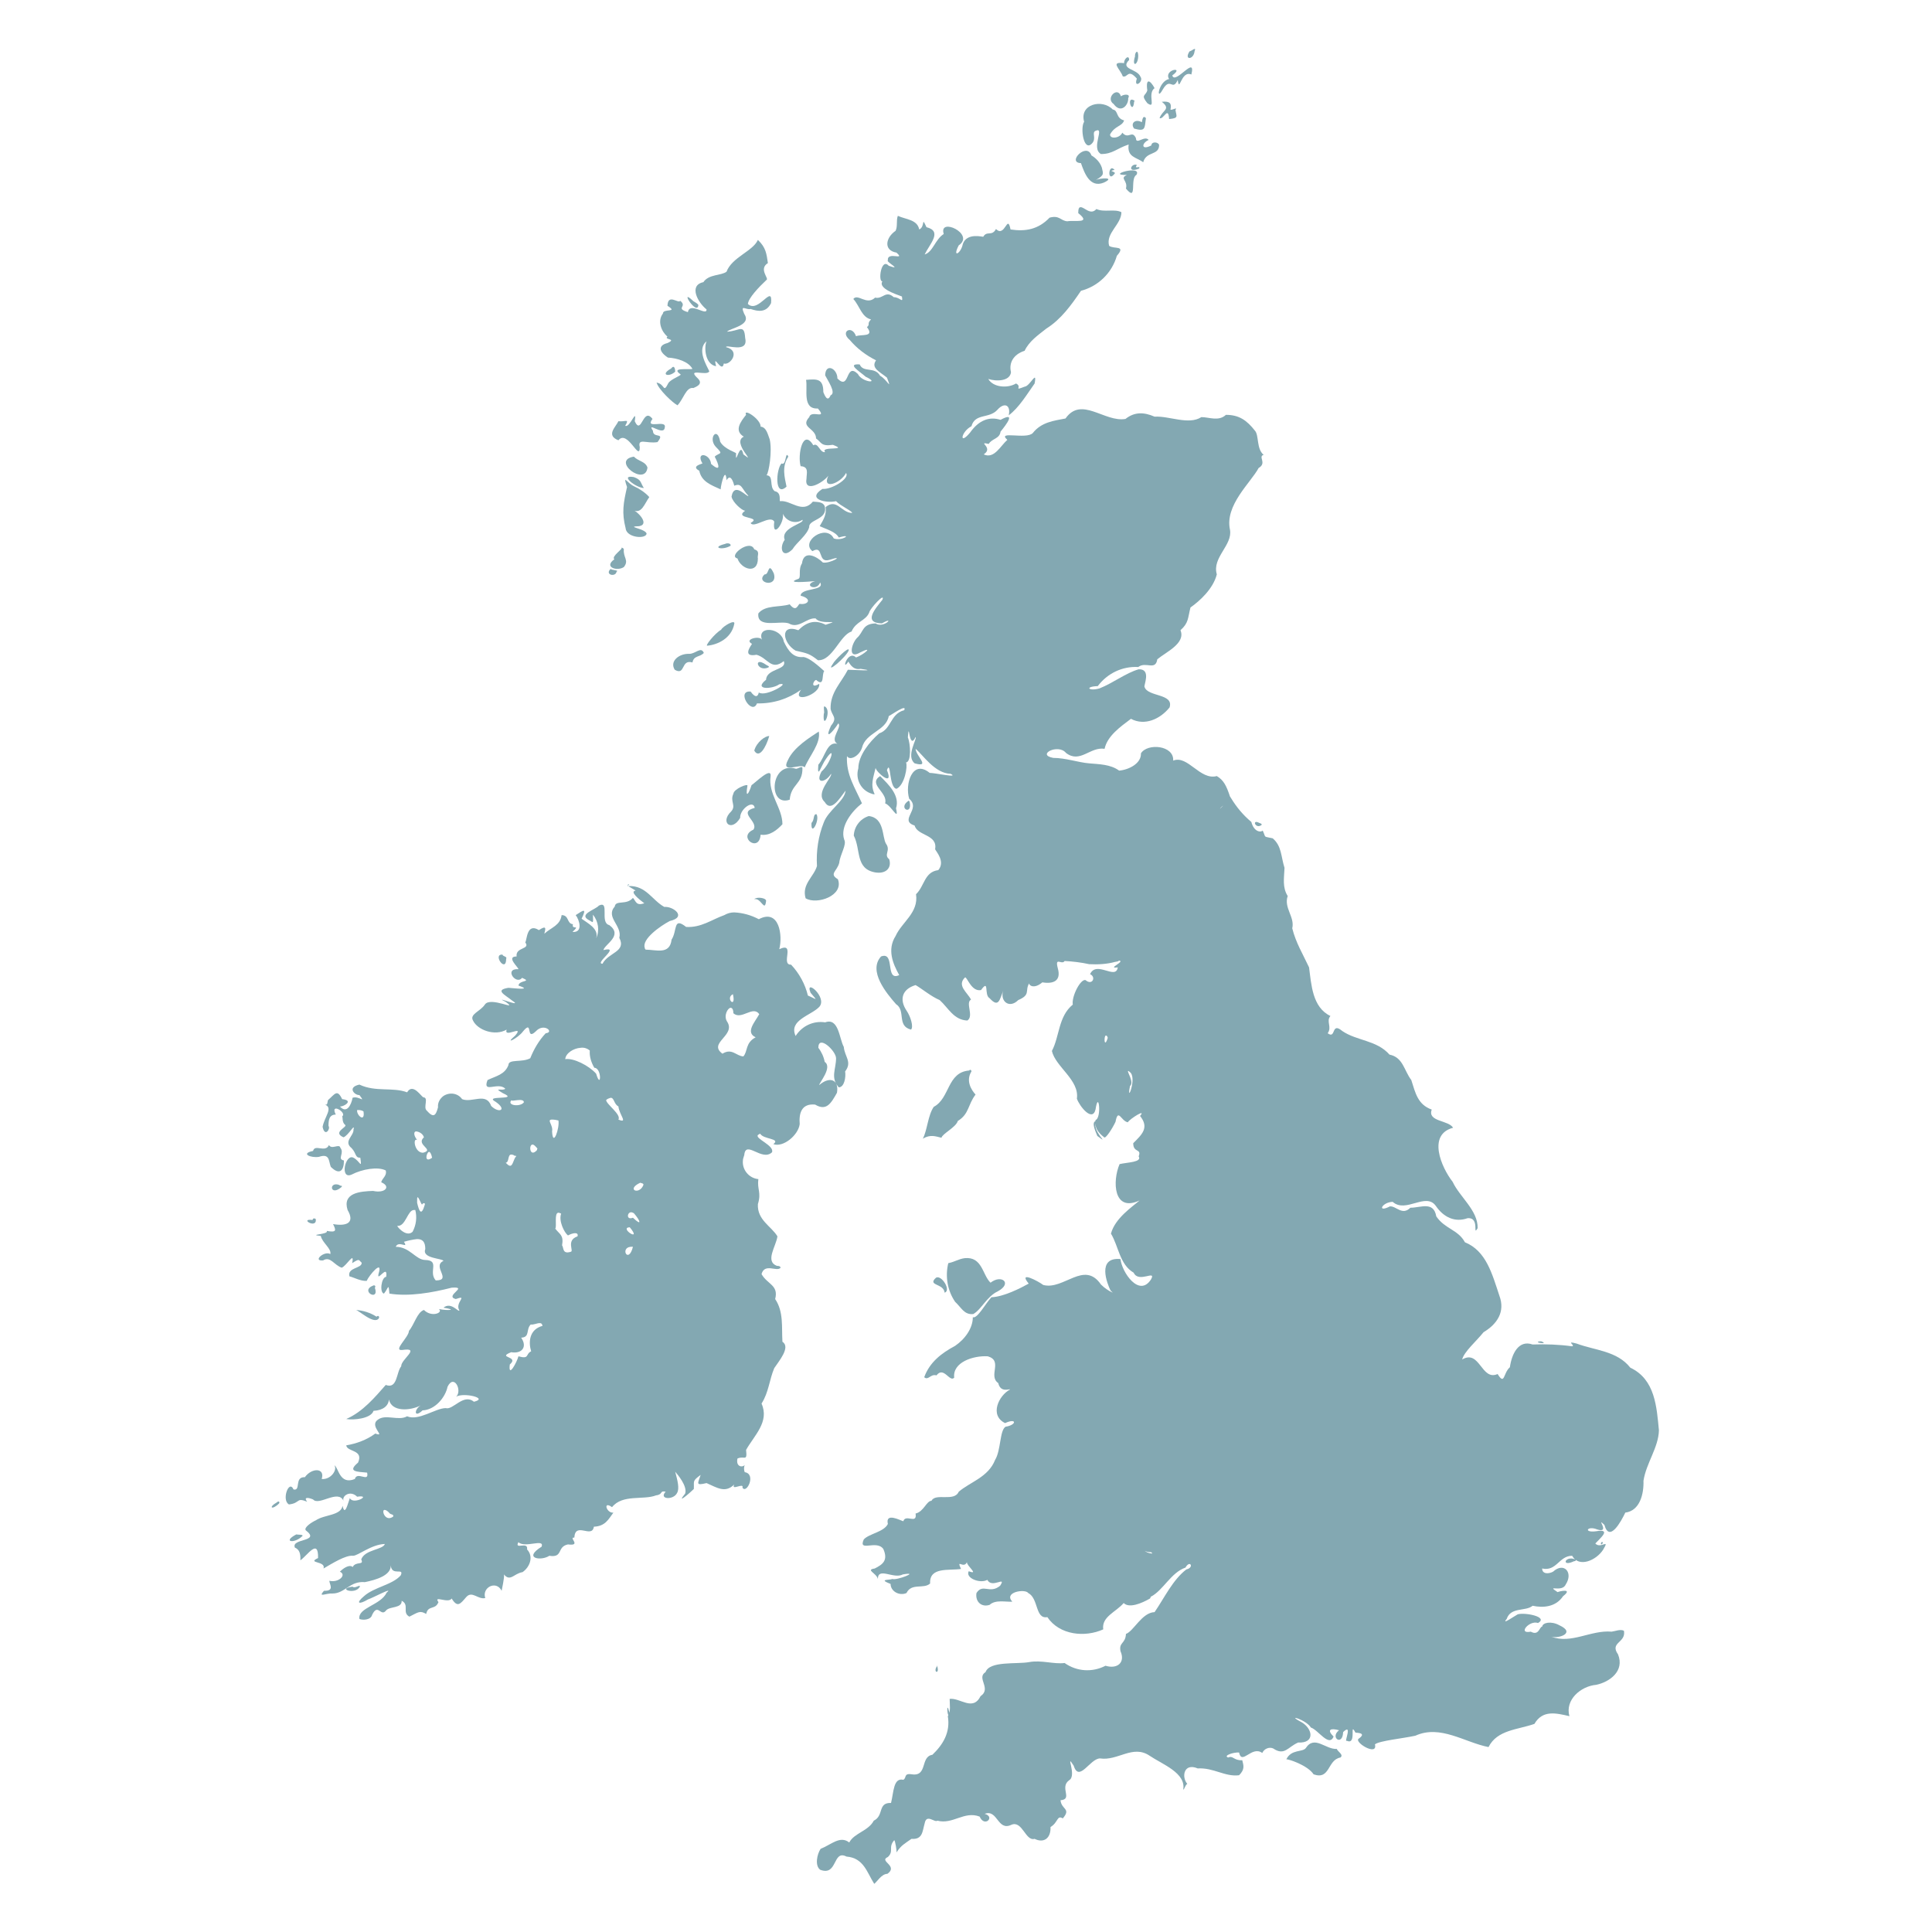 <?xml version="1.0" encoding="utf-8"?>
<svg xmlns="http://www.w3.org/2000/svg" xmlns:xlink="http://www.w3.org/1999/xlink" version="1.1" id="Ebene_1" x="0px" y="0px" viewBox="0 0 425.2 425.2" style="enable-background:new 0 0 425.2 425.2;" xml:space="preserve" width="600" height="600">
<style type="text/css">
	.st0{fill:none;}
	.st1{fill:#83A8B2;}
</style>
<rect y="0" class="st0" width="425.2" height="425.2"/>
<g id="layer11">
	<path id="path2639" class="st1" d="M237.8,45.6c-0.3,0-0.5,0.3-0.5,1.3c3,2.4-0.8,1.5-2.4,1.8c-1.5-0.1-1.7-1.4-3.9-0.8   c-2.5,2.6-5.3,3.1-8.6,2.6c-0.7-3.6-1.2,1.9-3.2-0.1c-0.9,1.7-2,0.3-2.8,1.7c0,0.1-3.6-1-4.5,1.6c-0.4,2.1-2.4,3.2-0.9,0.3   c3.7-2.5-4.5-6.3-3.3-2.5c-1.9,1.2-2.4,4-4.2,4.5c1.1-2.3,4-5.1,0.4-6c-1.2-2.6-0.2-0.1-1.6,0.5c-0.4-2.2-3-2.2-4.7-3   c-0.4,1,0,2.3-0.5,3.3c-2.2,1.5-2.7,4.3,0.2,4.8c2.1,1.9-2.1-0.4-1.9,1.7c-0.5,0.3,3.4,2.3,0.2,1.2c-1.7-1.9-2.4,3.6-1.4,3.4   c-1.2,1.9,4.9,3.4,4.3,3.4c0.3,1.6-0.4,0.1-1.8,0.1c-1.8-1.6-2.4,0.5-4.1,0.1c-1.9,1.8-3.8-1-4.8,0.3c1.4,1.5,1.8,4,3.9,4.5   c-1,1-0.1,1-0.9,1.7c1.8,2.3-1.4,1.5-2.4,2c-0.9-2.6-3.6-1-1.4,0.8c1.6,1.9,3.6,3.4,5.8,4.5c-1.2,1.7,0.8,2.5,2.4,3.8   c1.2,3.1,0,0.4-1.5-0.4c-1.2-2.1-3.7-0.6-4.5-2.5c-3-0.2,0.1,1.6,1.3,2.7c3.4,1.6-0.8,1.3-1.7-0.6c-2.8-2.7-1.7,3.8-4.5,1   c0-2.2-2.6-3.5-2.7-0.7c0.6,1.2,2.5,3.9,1.2,4.4c-0.3,0.7-0.8,1.4-1.6-0.7c0-3-1.4-2.9-3.8-2.7c0.4,2.1-0.9,6.5,2.6,6.3   c2.2,2.6-1.5,0.2-1.9,1.9c-2.1,2.3,1.5,2.4,1.5,4.7c1.2,0.8,1,1.8,3.7,1.4c3.7,1.4-2.9,0.2-1.7,1.6c-1.2,0.2-1.5-2.2-2.6-1.5   c-2.3-3.8-3.5,2-2.8,4.6c1.9,0.1,1.3,1.6,1.3,2.7c-0.6,3.3,3.6,1,4.8-0.6c-1.5,3.2,2.7,1.7,3.9-0.6c0.9,1.2-3.2,3.7-5.2,3.5   c-3.6,2.3,0.9,3.2,3,2.7c0.9,1,3.8,2.3,3.5,2.6c-2.4-0.1-3.3-3.3-5.8-1.3c0.2,1.6-0.3,2.5-1.3,4.2c1.5,0.7,3.5,1.2,4.2,2.5   c3.3-1,0.7,0.9-1.1,0.2c-1.7-3.3-7.4,0.7-4.7,2.8c2.6-1.5,1,2.8,3.8,1.9c3.6-1.2,0.1,0.9-1.5,0.6c-1.3-1.3-4.2-2.9-4.6,0.2   c-0.9,1.4-0.1,3.1-0.8,3.4c-3.2,1.1,2.3,0.6,3.7,0.5c-2.8,0.8,0.3,2.4,1.1,0.3c1.1,1.9-4.2,1.1-4.3,2.9c2.7,0.7,1.6,2.1-0.2,1.8   c-0.4,0.1-0.7,2-2.2,0.1c-2.2,0.7-5.4,0.1-6.9,2l0,0c-0.4,3.4,4.8,1.5,6.7,2.2c2.2,1.3,3.9-1.3,5.9-1.1c1.2,1.6,6.2,0.1,2.2,1.4   c-2.3-1.2-4.2-0.6-6,1.2c-4.2-1.5-3.4,2.9-0.6,4.5c2.7,0.6,3.1,0.7,4.9,2.1c3.2,0.2,4.9-5.6,7.4-6.3c1-2.3,3.1-2.3,3.9-4.2   c0.1-0.8,3.6-4.6,2.9-2.8c-1.5,1.9-4.4,5.1-0.1,5.2c3.1-1.8,0.4,1.2-1.4,0c-3,0.1-2.6,1.9-4.1,3.2c-1.3,1.4-2,4.8,0.7,3.2   c3.2-1.6,0.8,0.5-0.9,1.1c-1.9-1.8-3.3,3.4-1.7,0.9c0.5,0.8,1.2,1.9,2.7,1.6c4.3,0.6-1.8,0.2-2.8,0.2c-1.5,2.9-3.9,5-3.8,8.6   c0.3,1.6,1.6,1.9,0.1,3.7c-1.6,3.5,0.4,1.4,1.6-0.5c0.9,0.8-2,3.5-0.2,4.5c-2.3-0.6-2.7,2.9-4.2,4.6c-0.3,3.5,0.7,0,1.7-1.3   c2.3-3.4,1,1.1-1,2.8c-1.5,2.8,0.9,2.5,2.1,0.5c0.4,0.7-3.6,4.2-1.4,6.2c1.4,2.4,3.3-0.8,4.6-2.5c-0.2,2.3-3.8,4.3-4.8,7   c-1.2,3-1.7,6.3-1.5,9.6c-0.7,2.4-3.4,4-2.5,7.1c2.5,1.5,8.5-0.6,7.1-4.2c-2-1.2-0.2-1.7,0.3-3.6c0.2-1.9,1.7-4,1.1-5.1   c-1-2.9,1.7-6.3,3.9-8c-1.6-3.6-3.5-6.3-3.3-10.4c0.6,1.1,2.7,0,3.3-1.8c0.8-3.4,5.3-3.7,5.9-7c0.5-0.2,4.1-2.8,3.4-1.3   c-3.1,0.8-2.8,4.2-5.5,5.1c-2.1,1.8-4.6,4.9-4.6,7.7c-0.7,2.4,0.6,4.9,3,5.6c0.2,0.1,0.4,0.1,0.6,0.1c-1-2.1-0.3-3.6,0.2-5.8   c0.1,0.9,4.1,4.4,2.5,0.5c0.9-2.5,0.4,3.9,2.1,4.1c1.8-0.8,2.5-5,2.1-5.8c1.2-0.1,1-4.1,0.4-5.5c0.3-4.2,0.2,3.1,1.7-0.1   c0.4,0.4-2.2,4.2-0.2,5.8c3.6,1,0.3-1.6,0.2-3.2c1.6,1.3,4.2,5.4,7.7,5.5c2,1-3.4-0.2-4.6-0.2c-3.8-3.1-5.5,2.5-4.5,5.7   c2.7,2.3-2.4,4.7,1.2,5.9c0.6,2.3,5.1,1.9,4.5,5.2c0.2,0.5,2.3,2.7,0.7,4.6c-3.1,0.4-3,3.5-4.9,5.3c0.6,4.1-3.1,6.1-4.5,9.2   c-1.9,3-0.6,6.1,0.8,8.6c-3.2,1.5-0.8-5.3-4-4.1c-2.9,3.2,1.2,8.1,3.3,10.5c2.2,1.4,0.1,4.8,3.3,5.6c0.6-0.6-0.1-2.9-1-4.2   c-1.6-2.4-1-4.7,2-5.6c1.4,0.8,3.4,2.5,5.3,3.3c1.9,1.7,3.1,4.4,6.1,4.5c1.5-1-0.5-3.9,0.8-4.6c-0.8-1.6-3.2-3.1-1.3-4.9   c0.5,0,1.4,3.2,3.5,2.8c1.9-2.6,0.6,1.1,1.9,1.8c2,2.2,2.2,0.3,3-1.7c-0.8,2.3,1.3,4.1,3.3,2.1c2.8-1.2,1.4-2,2.4-3.7   c-0.1,0.4,1,1.4,2.9-0.2c2.4,0.4,4.2-0.3,3.4-3.1c-0.7-2.7,0.9-0.6,1.5-1.6c1.8,0.1,3.6,0.3,5.4,0.7c1.9,0.1,3.9,0,5.7-0.5   c0.7-0.1,0.9-0.2,0.8-0.3c1.7,0.1-2.8,1.9-0.2,1.5c-0.4,2.9-4.7-1.6-6.1,1.5c1.4,0.6,0.5,2.6-1,1.3c-1.1-0.3-3.1,3.6-2.8,5.4   c-3.2,2.6-2.9,7-4.6,10.2c0.8,3.5,6.1,6.4,5.5,10.5c0.6,1.7,3.4,5.2,4.1,2.4c0.7-4.6,1.4,1.9,0,2.3c-0.2,1.7,0.5,2.7,1.9,3.8   c0.3,0.4,1.8-1.9,2.5-3.4c0.6-3.1,1.2-0.2,2.7,0.1c0.5-0.8,4.2-3.1,2.7-1.4c2.1,2.6,0.4,4.1-1.5,6c0,2.2,1.9,1.1,1.2,2.9   c0.8,1.3-2.5,1.3-4.2,1.7c-1.6,3.7-1.4,10.7,4.4,8c-1.6,1.4-5.4,3.9-6.3,7.3c1.7,2.8,1.9,6.8,5,8.6c1.1,2.4,5.1-0.8,3.8,1.5   c-2.6,4-6.4-1.6-6.7-4.5c-5.3-0.5-2.9,5.5-2.2,6.9l0.5,0.5c-0.9-0.4-1.8-1-2.6-1.8c-3.7-5.4-8.2,1.3-12.7,0.1   c-1.2-0.9-5.6-3.2-3.2-0.3c-1.8,1-5.5,2.9-8.2,3c-1.2,1.2-3.1,4.8-4.1,4.4c0,2.4-1.7,4.8-3.9,6.3c-3,1.6-5.6,3.6-6.8,6.9   c0.9,0.8,1.4-0.8,2.7-0.4c1.6-2.1,2.9,1.6,3.9,0.5c-0.4-3.4,4.2-4.9,7.4-4.7c3.4,1,0,4.3,2.3,5.9c0.5,2.2,2.5,1.2,2.6,1.4   c-2.5,1.3-4.6,5.7-1.1,7.4c2.6-1.2,2.6,0.4,0.1,0.8c-1.3,0.8-1,5.2-2.3,7.3c-1.5,3.8-5.4,4.8-8,7c-1,2.3-5.1,0.2-6,2   c-1.1,0-1.7,2.4-3.5,2.8c0.4,2.5-2.2,0-2.7,1.7c-0.7-0.2-4-2-3.4,0.6c-0.9,1.8-4.1,2.1-5.3,3.4c-1.3,2.9,2.8,0,4.3,2.1   c1.1,2.5-0.1,3.4-1.9,4.3c-2.1,0.3,0.4,1,0.7,2.3c0-2.7,3.5,0.1,5.5-1c4-0.7-1.5,1.4-2.3,1c-0.7,0.3-3.2,0-0.4,1.1   c0,1.6,1.9,2.7,3.5,2c1.1-2.3,3.8-0.8,5.2-2.1c-0.2-3.7,4.1-2.8,6.8-3.2c-1.1-2.4,0.6,0.1,1.3-1.5c-0.1,0.8,2.8,2.9,0.4,2   c-0.8,1.5,2.5,2.8,4.1,1.9c1,2,4.3-1,2.8,1.3c-2.3,1.9-3.8-0.6-5.2,1.6c-0.3,1.9,1.1,3.2,2.9,2.6c1.3-1.2,3.5-0.6,5-0.7   c-2-2.1,2.8-2.9,3.5-1.9c2.3,1.2,1.5,5.8,4.2,5.3c2.7,4,8.3,4.5,12.3,2.7c-0.4-2.8,2.8-3.8,4.5-5.8c1.2,1.2,3.9,0.1,5.8-1   c0.1-0.2,0.2-0.4,0.2-0.5v0.1c2.7-1.4,4.4-5.3,7.6-6.4c1-1.8,2,0,0.2,0.4c-3,2.3-4.8,6.2-7,9.4c-2.8,0.1-4.6,4.2-6.3,4.8   c-0.1,2.2-1.6,1.8-1.2,3.8c1.1,2.5-0.7,4-3.3,3.2c-2.9,1.5-6.3,1.3-9-0.6c-2.4,0.3-5.1-0.7-7.8-0.2c-2.8,0.5-8.7-0.3-9.6,2.2   c-2.1,1.3,1.4,3.6-1.1,5.3c-1.7,3.4-4.5,0.3-6.8,0.6c0,1.3,0.3,2.7-0.4,3.8l0,0c0.6,3.6-1.1,6.3-3.4,8.5c-2.7,0.4-1,4.8-4.5,4.3   c-1.9-0.3-1.1,0.8-1.9,1.2c-2.2-0.5-2.1,2.7-2.7,5.1c-3-0.1-1.5,2.8-3.8,3.9c-1.2,2.3-4.3,2.7-5.4,4.8c-2-1.6-4,0.5-6.3,1.4   c-0.8,1.2-1.3,3.7-0.1,4.6c3.9,1.5,2.7-4.5,5.8-2.9c3.8,0.3,4.5,3.5,6.1,6c0.6-0.4,1.6-2.2,2.9-2.2c2.5-1.8-2-2.8,0.1-3.7   c1.4-1.3,0-2.1,1.4-3.7c0.2,0,0.6,2.4,0.5,2.7c1-1.6,1.9-2,3.3-3c2.5,0.2,2.4-1.7,2.9-3.4c0.4-2.2,2.2-0.1,2.8-0.6   c3.4,0.9,5.9-2.2,9.3-0.9c1.1,2.5,3.5,0,1.1-0.6c2.9-1.1,2.8,3.9,5.9,2.4c2.4-1,3.1,3.7,5.1,3.1c2,1,3.6-0.1,3.5-2.6   c1.7-1,1.4-2.7,2.7-1.9c1.9-2.2-0.3-1.9-0.5-4c2.8-0.2-0.3-2.8,1.9-4.4c1.8-1-1-6.3,1-3.2c1.2,3.8,3.6-1.6,5.8-1.6   c3.9,0.6,7.2-3.1,10.9-0.6c2.8,1.9,8.1,3.8,7.4,7.5c0.4-0.3,0.4-1,0.9-1.3c-1.3-1.5-0.8-4.7,2.3-3.4c3.5-0.2,6,1.9,9.1,1.5   c1.3-1.3,1-2.1,0.7-3.3c-1.9,0.1-2-1.1-3.1-0.6c-1.2-0.4,1.2-1.2,2.4-1.1c0.6,2.9,2.8-1.6,5.1,0.1c0.4-0.9,1.5-1.4,2.4-1   c2.5,1.7,3.2-0.3,5.5-1.3c3.8,0.2,3.2-3.1,0.7-4.5c-3.6-1.9,1.1-0.5,2.1,1.2c1.6,0.5,4,4.4,5,2c-1.6-1.6-0.6-1.9,1.2-1.4   c-2.1,1.6,0.8,3.6,0.9,0.4c2.2-2.1,0.1,2.5,0.8,1.9c2.3,1.1,0.5-4.4,1.9-1.8c-0.2,0.1,2.7-0.1,0.8,1.3c-1.4,0.7,4.2,4.1,3.5,1.3   c1-0.8,6.2-1.3,8.9-1.9c5.5-2.5,10.9,1.5,16.1,2.5c1.9-3.8,6.4-3.8,10.1-5.1c1.8-3.1,4.7-2.4,7.7-1.7c-1-3.6,2.5-6.6,5.9-6.9   c2.9-0.6,6.3-3,4.8-6.7c-1.9-2.7,1.8-2.5,1.3-5.2c-0.8-0.4-1.9,0.1-2.7,0.2c-4.6-0.4-8.9,2.8-13.3,1.1c1.6,0.5,5.5-0.8,1.8-2.5   c-1.8-1-3.7-0.6-3.8,0.3c-0.6,0-0.7,2.1-2.5,1.1c-3,0.6-0.3-2.6,1.6-1.9c2.4-1.4-3.1-2.4-4.5-1.9c-0.6,0.3-3.7,2.5-2.4,1   c0.9-2.7,4.2-1.6,5.7-2.9c2.3,0.5,5.1,0.3,6.7-2.1c2.3-1.8-0.8-1.1-1.2-0.9c-2.7-1.8,1,0.2,1.8-1.7c1.7-2.6-0.4-5-2.8-2.8   c-0.9,0.5-2.4,0.6-2.4-0.7c3.2,0.7,3.7-2.8,6.6-2.8c1.5,2.7,5.3,1,6.8-1.3c1.6-2.7-0.5-0.1-1.7-1.4c1-1.1,3.7-3.3,0.2-2.7   c-2.9,0.4-2-1.3,0.2-0.4c3.1,1-0.5-3,1.6-1c1.1,4,3.7-0.8,4.6-2.7c3.2-0.4,4.1-4.1,4-7c0.6-3.9,3.3-7.3,3.4-11.1   c-0.5-5.1-0.8-11.2-6.3-13.8c-2.9-3.7-7.8-3.8-11.8-5.3c-2.6-0.7-0.2,0.4-1,0.6c-2.9-0.4-5.8-0.5-8.7-0.4c-3.1-1.1-4.6,2.1-5,5   c-1.5,1.3-1.1,4.1-2.7,1.5c-3.6,1.6-3.9-5.5-7.8-3.2c0.4-1.7,3.1-4,4.7-6c3-1.8,4.8-4.5,3.5-8c-1.6-4.8-2.9-9.9-7.6-11.8   c-1.5-2.8-4.4-2.9-6.3-5.7c-0.6-3.4-3.4-1.9-5.7-1.9c-1.8,1.8-3.1-0.4-4.5-0.3c-2.9,1.5-1.8-0.9,0.6-1c2.9,2.6,7.3-2.2,9.5,0.9   c1.7,2.5,4.2,3.7,7,2.7c2.8-0.2,1,4.2,2.2,2.2c0.1-3.9-3.9-6.8-5.5-10.2c-2.5-3.2-5.6-10.4,0.1-11.9c-1-1.7-5.7-1.3-4.7-4   c-3.1-1.1-3.6-3.7-4.5-6.5c-1.6-2.1-1.8-5-4.8-5.6c-2.8-3.2-7.2-3-10.4-5.2c-2.5-2.1-1.3,1.9-3.2,0.5c1-1.4-0.4-2.6,0.6-3.8   c-4-1.9-4.2-7-4.7-10.7c-1.4-3-2.9-5.4-3.7-8.6c0.6-2.5-1.9-4.5-1-7.1c-1.2-1.9-0.8-3.9-0.7-6.2c-0.8-2.5-0.6-4.8-2.6-6.5   c-2.2-0.5-1.4,0-2.2-1.7c-0.6,0.5-2,0.1-2.5-1.9c-1.8-1.5-3.3-3.3-4.5-5.3l-0.2-0.3c-0.8-2.4-1.4-3.6-2.9-4.5   c-3.7,1-6.4-4.7-9.6-3.4c0.2-3.4-5.7-3.9-7.1-1.6c0.1,2.2-2.6,3.6-4.8,3.8c-1.9-1.4-4.4-1.4-6.6-1.6c-2.4-0.2-5.2-1.2-7.9-1.2   c-3.8-0.7,1.1-3.2,2.8-1.1c3.1,2.4,5.3-1.4,8.5-0.9c0.6-2.8,3.4-4.8,5.8-6.6c3,1.6,6.4,0.1,8.5-2.5c1-3.1-4.8-2.3-5.5-4.5   c-0.3-0.2,1.6-4-1.3-3.9c-2.8,0.8-5.6,3-8.6,4.2c-2.4,0.7-3.4-0.4-0.4-0.5c2.1-2.8,5.4-4.4,8.9-4.2c1.7-1.3,3.8,0.9,4.2-1.7   c1.9-1.6,6.3-3.5,5.1-6.4c1.8-1.6,1.6-2.6,2.2-5c2-1.4,5-4.1,5.8-7.3c-1.1-3.7,3.5-6.4,2.9-9.8c-1.2-5.4,4.6-10.4,6.3-13.6   c1.9-1.1-0.2-2.5,1.1-2.9c-1.6-1.3-1-4.3-1.9-5.3c-1.8-2.3-3.5-3.5-6.4-3.5c-1.6,1.5-3.7,0.5-5.4,0.5c-2.8,1.8-7.1-0.3-10.3-0.1   c-2.3-1-4.4-1.1-6.4,0.5c-4.6,0.8-9.7-5.1-13.2-0.1c-2.6,0.5-5.3,0.8-7.2,3.2c-1.4,1.5-8-0.6-5.6,1.5c-1.5,1.3-2.9,4.3-5.2,3.2   c2.3-1.5-1.6-2.9,1.1-2.3c0.7-1.2,2.4-1.1,2.6-2.7c1.3-1.6,3.5-4.5,0-2.6c-2.5-0.8-4.8,0.1-6.7,2.8c-2.5,3-2-0.2,0.3-1.4   c0.8-2.9,3.9-1.6,5.7-3.6c1.6-1.8,3-1,2.5,1.2c2.2-1.6,4-4.6,5.7-7c0.6-3.2-1,0.6-2.2,0.7c-2.6,1-0.4,0-1.9-0.7   c-1.8,1.1-5,0.9-6.1-1c1.8,0.6,4.8,0.5,5-1.5c-0.5-2,0.5-3.9,3-4.7c1-2.1,2.9-3.4,4.8-4.9c3.2-2,5.5-5.2,7.6-8.3   c3.8-1,6.8-3.9,7.9-7.7c2.1-2.4-0.6-1.4-1.7-2.2c-0.8-2.8,2.7-4.7,2.7-7.4c-1.5-0.8-3.8,0.1-5.5-0.7   C240,47.5,238.6,45.5,237.8,45.6L237.8,45.6z M209.1,377.5l-0.1-0.3C208.2,373.5,208.4,378.6,209.1,377.5z M269.2,177.3   c-0.3,0.3-0.5,0.5-0.7,0.7C268.6,177.8,268.9,177.5,269.2,177.3L269.2,177.3z M276.6,180.9c-1-0.1,0,1.6,1.1,0.6l-0.1-0.2   C277.3,181.2,277,181,276.6,180.9L276.6,180.9z M243.4,227.9c0.1,0,0.3,0.1,0.4,0.5C243,231,242.9,227.9,243.4,227.9z M248.3,235.7   c0.1,0,0.2,0.1,0.3,0.2c1.8,1.1-0.8,7.5,0.1,3.1C249.7,238.2,247.9,235.7,248.3,235.7z M241.3,246.7c-1.3,0.1-0.1,2.5,0.2,3.3   C244.7,252.4,240,248.8,241.3,246.7z M339,295.2c-2,0.2,2.2,0.8,0.2,0H339z M352.5,339.4c-0.3,0.1-0.2,1,0.3,0.1   C352.7,339.4,352.6,339.3,352.5,339.4L352.5,339.4z M251.9,341.3c0.4,0.2,0.8,0.3,1.3,0.3c0.2,0,0.3,0.1,0.4,0.3   C252.9,341.9,252.3,341.6,251.9,341.3L251.9,341.3z M345.9,343c-1.7-0.1-2,1.8,0.5,0.6c0.2,0,0.6-0.1,0.3-0.4   c-0.3-0.1-0.6-0.2-0.9-0.2L345.9,343z M206.3,366.6c-1.2,1.5,0.7,2.1-0.1-0.1L206.3,366.6z"/>
	<path id="path2643" class="st1" d="M262.9,11.3c-0.2,1.9-2.4,2-1.1,0C262.2,11.3,263.4,10.1,262.9,11.3z"/>
	<path id="path2645" class="st1" d="M262.2,16.4c-2.3-1-2.6,4.2-3,1.2c-1.2,2.6-1.6-0.8-3.3,2.1c-1.6,2.9-0.9-1.9,1.4-2.3   c-1.3-2.1,3.6-2.9,0.7-0.8C258.6,18.8,263.3,11.9,262.2,16.4z"/>
	<path id="path2648" class="st1" d="M258.7,24.2c0.2,1.4,0.8,1.8-1.4,2c-0.2-3-1.2,0.2-2.1-0.2c0.6-1.8,2.6-1.9,0.5-3.6   c1.8-0.2,2.2,0.4,1.9,1.7C257.8,24.4,259.3,23.4,258.7,24.2z"/>
	<path id="path2650" class="st1" d="M252.2,26c-0.3,2.3-0.1,3-2.6,2.3c-0.9-1.2,0.3-2.2,1.7-1.4C251.4,26.5,251.5,25.2,252.2,26   L252.2,26z"/>
	<path id="path2652" class="st1" d="M255.1,31.9c0,2.4-2.8,1.3-3.5,3.8c-1.5-1.1-3.6-1.1-3.2-3.9c-2.7,0.9-3.5,2.1-6.1,2.1   c-2.3-1.3,1-6.1-1.2-5.1c-0.9,0.4,0.3,1.7-0.8,2.8c-1.8,1.9-2.6-3.5-1.7-4.8c-1.1-3.9,4-5.1,6.3-2.7c1.3,0.2,0.6,1.9,2.5,2.4   c-0.5,1.4-2,1.1-3.1,3.1c0,1.1,2.2,0.8,2.7-0.4c1.4,1.6,2.1-0.7,3,1.2c0,1.6,1.9-0.7,2.8,0.4c-1.6,0.7-1.7,2.4,0.6,1.2   C253.4,31.1,254.9,31.2,255.1,31.9z"/>
	<path id="path2654" class="st1" d="M250.7,37.1c-2.8,1.1-1.7-1.3-0.5-0.8C249.5,37.4,251.1,36.3,250.7,37.1z"/>
	<path id="path2656" class="st1" d="M250.1,38.5c-1.5,0.8,0.3,6.1-2.3,3c0.5-1.8-1.5-2.2,0.2-3C243.2,38.6,251.5,36.2,250.1,38.5z"/>
	<path id="path2668" class="st1" d="M245.4,38.1c-1.8,2.5-1.5-2.4-0.1-0.7C243.9,37.7,245.1,37.6,245.4,38.1z"/>
	<path id="path2670" class="st1" d="M242.5,36.9c0.3,1.4,0.6,1.6-1.3,2.7c0.8-0.4,4.5-0.7,1.7,0.6c-3,1.2-4.2-2-5-4.3   c-3.2-0.1,1.3-4.7,2.3-1.7C241.2,34.8,242.1,35.7,242.5,36.9L242.5,36.9z"/>
	<path id="path2677" class="st1" d="M248.3,21.6c0.1,1.5-1.6,3.5-3.2,1.3c-1.9-1.3,0.9-4,1.6-1.7C247.3,20.7,248.9,20.6,248.3,21.6z   "/>
	<path id="path2679" class="st1" d="M249.6,22.4c-0.3,3.2-1.9-1.4,0-0.3l0.1,0.1L249.6,22.4z"/>
	<path id="path2683" class="st1" d="M248.5,13.2c-2.1,2.1,1.8,1.9,2.5,3.7c0.8,1.1-1.6,2.7-0.8,0.4c-2-2.3-2-0.1-3.1-0.5   c-0.6-1.7-2.9-3.3,0.3-2.9C247.3,13,248.5,11.9,248.5,13.2z"/>
	<path id="path2685" class="st1" d="M250.5,12.1c0.1,2.2-1.5,2.9-0.7,0.3C249.7,11.7,250.4,10.7,250.5,12.1z"/>
	<path id="path2689" class="st1" d="M254.1,19.4c-1.7,1.2,0.5,4.8-1.6,3.3c-1.5-1.9-0.4-1.5,0-2.8C252.1,17,253.2,17.7,254.1,19.4z"/>
	<path id="path2693" class="st1" d="M180.2,161c0.5,2.6-2.1,5.4-3.1,7.9c-0.7-1.1-5.4,1.6-3.7-1.6   C174.7,164.4,178.4,162.2,180.2,161z"/>
	<path id="path2697" class="st1" d="M181.8,155.7c1.1,1.2-0.8,5.1-0.5,1.4C181.6,156.8,180.9,154.8,181.8,155.7z"/>
	<path id="path2709" class="st1" d="M169.3,162c-0.7,2.4-2.2,5.1-3.3,3.2C166.5,163.3,168.5,161.9,169.3,162z"/>
	<path id="path2713" class="st1" d="M181.4,147.7c-0.6,0.7,0.1,3.4-1.6,2.1c-0.4-0.8-1.9,2.1,0.5,0.7c0.3,2.4-6.3,4.5-4,1.3   c-2.8,2-6.2,3.1-9.7,3c-1.1,2.8-4.7-2.9-1.4-2.6c1,1.4,1.6,1.2,1.8,0.2c1.5,1.1,7.3-2.4,4.5-1.8c-1.5,1.1-5.8,1.3-2.9-1   c0.1-2.5,4.7-2.1,3.9-4.1c-2.8,2.2-3.5-0.7-6-1.4c-3.2,0.6-1.3-1.9-1-2.4c-1.9-1,1.7-1.9,2.2-0.9c-1.2-3.2,4.3-2.7,4.8,0.4   c1,2.1,2.1,3.6,4.3,3.4C178.1,144.7,180.3,146.7,181.4,147.7L181.4,147.7z"/>
	<path id="path2715" class="st1" d="M186.8,143.1c-0.5,1.5-5.3,5.5-3.5,3C183.6,145.4,186.9,142.1,186.8,143.1z"/>
	<path id="path2721" class="st1" d="M169.1,146.9c-2.5,1.1-3.4-2.6-0.5-0.6C168.8,146.5,169.5,146.6,169.1,146.9z"/>
	<path id="path2729" class="st1" d="M154.9,143.7c-0.9,1-2.2,0.5-2.5,2.1c-2.6-0.8-1.5,3-3.9,1.6c-1.2-1.9,1-3.6,3.2-3.5   C153.1,143.9,154.3,142.2,154.9,143.7L154.9,143.7z"/>
	<path id="path2731" class="st1" d="M161.6,137.3c-0.6,3.2-3.7,4.6-5.9,4.8c-0.7,0.2,1.6-2.7,3-3.5   C159.1,137.8,161.9,136.2,161.6,137.3z"/>
	<path id="path2737" class="st1" d="M170.3,126.2c1,3.3-4.2,2.1-2,0.2C169.3,126.6,169,123.4,170.3,126.2z"/>
	<path id="path2739" class="st1" d="M166.8,122.9c0,3.6-3.7,2.4-4.5,0c-2.2-0.5,2.8-4.4,3.7-2C167.4,121.3,166.6,122.3,166.8,122.9z   "/>
	<path id="path2741" class="st1" d="M160.8,120.1c-1.8,1.1-4.4,0.4-1.2-0.4C159.9,119.5,160.9,119.5,160.8,120.1z"/>
	<path id="path2745" class="st1" d="M169.4,96.7c0.6,2.6-0.2,7.4-0.7,7.9c1.7,0.1,0.5,2.5,1.8,3.5c1.6,0.3,0.9,2.2,1.2,2.2   c2.3-0.3,4.9,2.9,7.2,0.1c1,0.1,2.2,0,2.6,1c0.8,3-3.6,2.9-3.4,4.6c-0.5,1.8-2.7,3.3-3.7,4.9c-2.2,2.2-3-0.3-1.7-2.1   c-1-2.7,4.5-3.6,3.9-4.4c-1.3,0.9-3.1,0.5-4-0.8c-0.1-0.2-0.2-0.3-0.3-0.5c0.4,1.9-2.4,5.7-1.9,1.7c-0.9-1.6-4.5,1.6-5.2,0.3   c2.7-1.5-3.9-0.8-1.2-2.7c-0.7,0-2.8-1.9-3-3.1c0.6-3.5,3.6,0.4,3.7-0.2c-1.5-1.5-1.4-2.9-3.1-2.2c-0.3-1.2-0.9-2.6-1.7-1.2   c-0.2-3.1-1.2,0.7-1.3,2c-2.2-1-4.2-1.7-4.7-4.1c-1.9-1,0.6-1.5,0.7-1.6c-1.6-2.7,1.7-2.2,1.9,0.1c2.2,1.9,1.8,0.3,0.8-1.6   c1-1,2.1-0.3,0.2-2.2c-1.7-1.9,0.4-4.6,1-1.1c0.9,1.7,3.7,2.4,3.5,2.6c-0.2,3.2,0.9-3.1,1.6,0.2c3.3,2.5-2.7-2.6,0.1-3.9   c-2.2-1.3-0.7-3.3,0.5-4.8c-0.7-1.6,3.3,1,3.2,2.6C168.7,94,169,95.7,169.4,96.7L169.4,96.7z"/>
	<path id="path2756" class="st1" d="M173.5,100.5c-1.5,2.2-0.8,4.6-0.4,6.6c-2.7,2.5-2.3-3.9-1.1-5.1   C173.1,102.6,172.8,99,173.5,100.5z"/>
	<path id="path2776" class="st1" d="M169,57.9c-2.1,1.3,0.3,3.4-0.3,3.7c-1.7,1.6-4,4-4.1,5.3c2.3,2.2,5.5-4.6,5.1-0.2   c-1,2.1-2.8,1.9-4.5,1.3c-1,0.3-2.4-1.2-1.4,1.1c1.7,2.5-3.1,3.1-3.8,3.9c2.7-0.1,3.8-1.9,4,1.4c0.8,3.5-4.3,1.3-4.2,2   c3.3,0.8,0.9,4.1-0.5,3.6c-0.4,2.4-2.5-2.6-1.7,0.6c-2.4-0.4-2.7-4.1-2.1-5.5c-2.2,1.8,0,5.3,0.6,6.6c-0.4,1.2-5.2-0.9-2.5,1.6   c1.3,1.3-0.6,1.9-1,2.1c-1.6-0.3-2.2,2.5-3.5,3.8c-1.1-0.6-4.1-3.4-4.6-5c1.9,0.3,1.4,2.5,2.6,0.1c0.6-0.9,2.8-1.6,2.7-1.9   c-2.3-1.6,1.6-1,2.6-1.2c-0.8-1.6-3.4-2.4-5.4-2.5c-2-1.3-2.2-2.7-0.1-3.2c2.2-1-0.9-0.7,0-1.4c-1.3-1.1-2.3-3.4-1-5.1   c0-1.2,3.5-0.1,1-1.7c0.1-2.8,2.4-0.4,2.8-1.1c1.7,1.3-1.2,1.6,1.7,2.5c0.4-2.4,4.2,1,4.1-0.6c-1.9-1.5-4-5.3-0.7-6   c1.2-1.8,3.9-1.4,5.1-2.3c1.2-3.2,5.8-4.5,6.9-7C168.6,54.5,168.7,55.9,169,57.9L169,57.9z"/>
	<path id="path2778" class="st1" d="M153.7,67.1c-0.2,2.6-4.3-3.8-1.3-1C152.6,66.4,153.2,66.5,153.7,67.1z"/>
	<path id="path2784" class="st1" d="M148.6,81.8c-1.4,1.3-3.4,0.7-0.9-0.7C148.4,80.2,148.6,81.2,148.6,81.8z"/>
	<path id="path2796" class="st1" d="M146.3,94.1c-0.2,2-4.1-1.5-2.6,0.7c0,1.8,2.8,0.2,1,2.5c-2.4,0.4-4.4-1-3.9,1.1   c0,3.4-2.7-4-4.7-1.5c-2.8-1.1-0.6-2.9,0-4.2c1.5,0.2,2.5-0.7,1.5,1c1,0.6,2.6-4.2,2.1-1c1.5,3.3,1.8-3.3,3.9-0.5   C141.8,94.6,146.8,92.2,146.3,94.1L146.3,94.1z"/>
	<path id="path2806" class="st1" d="M142.5,102.9c-0.5,4.3-8.1-1.6-3-2.4C140.6,101.6,142,101.5,142.5,102.9z"/>
	<path id="path2808" class="st1" d="M141.7,107.4c-1.7,0-5.5-3-2.2-2.4C141.2,105.6,140.9,106.2,141.7,107.4z"/>
	<path id="path2810" class="st1" d="M142.9,109.4c-1.1,1.5-1.7,3.9-3.7,2.8c0.7,0,4,3.1,1.5,3.6c-3.2,0.1,1.2,0.5,1.6,1.6   c0,1.3-4.4,1-4.6-1.1c-0.9-3.5-0.5-5.6,0.3-9.1c-1-3,0-0.9,1.5-0.2C140.8,107.6,142,108.4,142.9,109.4L142.9,109.4z"/>
	<path id="path2816" class="st1" d="M137.3,120.9c-0.2,1.8,1.2,2.4,0,3.9c-1.5,1-4.5,0-2.1-1.7c-0.7-0.7,1.9-2.2,1.6-2.6   C137,120.6,137.2,120.6,137.3,120.9L137.3,120.9z"/>
	<path id="path2818" class="st1" d="M135.7,125.8c-0.2,1.3-2.7,0.7-1.3-0.6C134.5,125.5,136.4,125.5,135.7,125.8z"/>
	<path id="path2866" class="st1" d="M142.1,95.8c-1.9,1.5-0.8-0.2-1-0.9C141.2,95.5,142.3,95.1,142.1,95.8z"/>
	<path id="path2868" class="st1" d="M219,63.1c0.4,0,1,0.3,1.6,1.2h-0.3C218.5,64,218.5,63.1,219,63.1L219,63.1z"/>
	<path id="path2872" class="st1" d="M205.1,69.2c2.9,1.6,5.9,3.7,7.7,6.6c-0.3,0.2-0.6-0.3-0.7-0.5C210.3,73.2,205,69.3,205.1,69.2z   "/>
	<path id="path2874" class="st1" d="M219.8,79.2c0.4-0.1,4.2,1.6,1.6,1.1C219.9,79.5,219.6,79.2,219.8,79.2z"/>
	<path id="path2876" class="st1" d="M213,81.2c0.1,0,0.4,0.3,1,1.1c0.2,1.8,5,0.3,2.6,1.3C214.7,85.1,212.6,81.2,213,81.2z"/>
	<path id="path2878" class="st1" d="M186.1,87c0.2,0,0.5,0.3,0.8,1.4c0.2,0.3,1.6,1.4,0.5,1.3C186,88.7,185.8,87.1,186.1,87z"/>
	<path id="path2880" class="st1" d="M182.8,88.2c0.7,0.7,1.4,1.3,2.2,1.9c0.7,0.6,6.1,3.9,3.8,3.2c-1.7-1.9-4.9-0.8-5-3.9   C183,88.5,182.7,88.2,182.8,88.2z"/>
	<path id="path2882" class="st1" d="M196.8,93c0.4,0,0.9,0.1,1.3,0.1c0.5,0.4,2.8-0.6,2.1,0.3c-1.6,0.7-4.8-0.3-3.7-0.4L196.8,93z"/>
	<path id="path2884" class="st1" d="M232.5,93c0.3,0,0.6,0.3,0.3,1.1C230.4,94.4,231.7,93.1,232.5,93z"/>
	<path id="path2886" class="st1" d="M213.4,99.7c0.5,0.5,3.6-0.1,2.6,0.7C214.2,101.6,209.1,100.1,213.4,99.7z"/>
	<path id="path2888" class="st1" d="M196.2,102.9c0.8-0.1,2.4,1.3,1.5,1.2c-1.3-1-5.4-0.1-1.8-1C196,103,196.1,102.9,196.2,102.9z"/>
	<path id="path2890" class="st1" d="M214.1,105c0.4,0,0.2,0.5,0.2,0.7c-3,3.2-5.2,8.4-8.6,10.4C208.7,112.5,211.2,108.6,214.1,105z"/>
	<path id="path2892" class="st1" d="M200.5,118.9c0.3,0,0.6,0,1,0.1c0.1,0.3-0.3,0.3-0.4,0.4C197.9,120,198.5,118.8,200.5,118.9z"/>
	<path id="path2894" class="st1" d="M191,119c0.8,0,1.5,0.3,2,0.9c-1.2-0.4-4.7,1.1-4.4,0.4C189.2,119.5,190.1,119.1,191,119z"/>
	<path id="path2896" class="st1" d="M201.6,122.1c0.1,0,0.1,0.1,0,0.5c-0.7,1.8-4.8,4.9-2.1,1.7C199.7,123.9,201.3,122,201.6,122.1   L201.6,122.1z"/>
	<path id="path2898" class="st1" d="M178.4,124.3c1.6,0.8,5.7,0,6,0.6l-0.1,0.1h-0.2C182.4,125.3,176.6,125.6,178.4,124.3   L178.4,124.3z"/>
	<path id="path2900" class="st1" d="M215.9,126.2c0.2,0,0,0.4-0.2,0.4c-1.9,2.2-3.5,6.2-4.4,7.8c0.2-2.8,2.7-5.8,4.5-8.1   C215.7,126.3,215.8,126.2,215.9,126.2z"/>
	<path id="path2902" class="st1" d="M259.6,135.5c0.7,0,2.1,0.7,0.5,1C259.1,135.8,259.2,135.5,259.6,135.5z"/>
	<path id="path2904" class="st1" d="M205.6,135.6c0.4,0,0.6,0.1,0.3,0.4c-2.1,1-7.4,0-2.4,0.1C204.2,135.8,204.9,135.7,205.6,135.6   L205.6,135.6z"/>
	<path id="path2906" class="st1" d="M217.1,136.2c0.4,0,0.7,0.1,0.5,0.5c-2.2,0.4-7.9,0.5-2.8-0.1   C215.6,136.5,216.4,136.3,217.1,136.2z"/>
	<path id="path2908" class="st1" d="M222.5,141.7c-0.1,0.2-0.3,0.2-0.4,0.4c-2.5,1.2-3.7,4.6-6.6,4.5   C218.4,145.9,219.9,141.8,222.5,141.7z"/>
	<path id="path2910" class="st1" d="M202.2,142.3c0.4,0,0.7,0.1,1,0.3C201.6,144.9,200.8,142.3,202.2,142.3z"/>
	<path id="path2912" class="st1" d="M196,142.8c0,0,0.1,0.1,0.1,0.2c-0.7,1.7-3.2,5.4-4.3,4.5C193.4,147.1,195.5,142.8,196,142.8z"/>
	<path id="path2914" class="st1" d="M219.9,149.9c0.6,0,0.9,0.1-0.3,0.3c-2,0.8-5.5,0-1.5-0.1C218.7,150,219.3,149.9,219.9,149.9z"/>
	<path id="path2916" class="st1" d="M196.3,150.1c0.2,0,0.3,0.1,0.3,0.4c-1.3,2.1-4.5,2.6-5.1,5.1c-0.3,1.4-3.4,4.4-3.7,3.5   c3.6-1.9,3.3-6.8,7.6-7.9C195.3,150.7,195.9,150.2,196.3,150.1z"/>
	<path id="path2919" class="st1" d="M207.4,154.5c1.1,1.6,3.9,1.1,4.3,2.4c-0.1,0-0.2-0.2-0.4-0.1   C209.9,157,206.8,155.2,207.4,154.5z"/>
	<path id="path2921" class="st1" d="M205.4,155.5c0,0,0.1,0.1,0.3,0.3c-0.5,3.7,2.4,6.6,4,8.7c-1.3,0.2-1.7,2.3-1.9,2.2   c-1.4-2.1-0.8-5.8-2.3-8.3C205.7,158,205.2,155.6,205.4,155.5L205.4,155.5z"/>
	<path id="path2925" class="st1" d="M193.7,170.8c1.9,1.9,4.4,4.3,3.5,7.1c0.7,3.1-1-0.6-2.4-1.1   C195.5,174.4,190.9,172.6,193.7,170.8z"/>
	<path id="path2931" class="st1" d="M191.2,179.6c3.5,0.4,2.9,4.6,3.8,6.1c1.1,1.5-0.6,2.4,0.7,3.4c0.6,1.9-0.7,3.3-3.1,2.9   c-4.4-0.8-3.1-5-4.7-8.1C188,181.9,189.3,180.2,191.2,179.6z"/>
	<path id="path2935" class="st1" d="M179.7,179.2c0.8,1.3-1.3,5.1-1.1,1.9C179.3,180.5,178.9,179.1,179.7,179.2z"/>
	<path id="path2937" class="st1" d="M169.6,170.8c-0.6,3.9,2.6,7,2.6,10.6c-1.2,1.3-2.8,2.6-4.8,2.3c-0.3,4.1-5.2,0.5-1.6-1.1   c1.3-1.8-3.6-3.8,0.3-4.8c-0.3-1.9-3.3,0.3-3.2,2.2c-1.9,3.2-4.5,1-2-1.4c1.2-1.3-0.3-2.2,0.5-3.9c0.1-1.1,3.2-2.3,3.1-1.8   c-0.5,3,0.3,1.8,0.9-0.1C166.3,172.2,169.8,168.7,169.6,170.8L169.6,170.8z"/>
	<path id="path2939" class="st1" d="M176.6,169c0.1,3.6-2.5,3.5-2.8,7c-4.9,1.7-4.3-8.6,1.4-6.8C175.6,169.2,176.5,168.5,176.6,169z   "/>
	<path id="path2941" class="st1" d="M200.2,176.5c0.7,3.1-2.8,1.4-0.2-0.3l0.1,0.1L200.2,176.5z"/>
	<path id="path2943" class="st1" d="M213.2,198.4c0.2,0,0.7,0.3,0.6,0.6c-0.6,2.8-1,2.2-0.6-0.1C213,198.5,213,198.4,213.2,198.4z"/>
	<path id="path2945" class="st1" d="M168.6,198.3c-0.3,2.6-1.1-0.8-2.6-0.4C166.5,197.3,168.7,197.6,168.6,198.3z"/>
	<path id="path2955" class="st1" d="M111.4,211c0,3.3-3.1-1.1-0.8-0.9C110.6,210.5,111.7,210.5,111.4,211z"/>
	<path id="path2973" class="st1" d="M74.9,252.6c1,1.2-0.8,2.5,0.8,2.8c0,2.3-1,3.3-2.9,1.4c-0.5-1.3-0.2-3-2.6-2.2   c-1.7,0.3-4.2-0.7-1.3-1.3c0.4-1.6,2.7,0.5,3.5-1.3C73,253.1,74.7,251.6,74.9,252.6z"/>
	<path id="path2983" class="st1" d="M75.1,261.3c-2.5,2.1-2.8-1.4-0.4-0.5C74.8,261.1,75.6,260.8,75.1,261.3z"/>
	<path id="path2993" class="st1" d="M69.5,268.3c0.3,2.3-3.8-0.2-0.7,0.2C68.8,268.2,69.1,268,69.5,268.3z"/>
	<path id="path3005" class="st1" d="M82.5,283.4c1.1,3.2-3.5,0.7-0.3-0.5C82.6,282.8,82.7,283.2,82.5,283.4z"/>
	<path id="path3007" class="st1" d="M83.4,290.1c-1,1.6-4.5-1.8-5.1-1.8c1.6,0.1,3.2,0.6,4.6,1.5c0-0.1,0.2-0.2,0.3-0.2   C83.4,289.7,83.5,289.8,83.4,290.1C83.4,290,83.4,290,83.4,290.1z"/>
	<path id="path3013" class="st1" d="M61.4,330.9c-1.5,1.5-2.5,0.9-0.4-0.3C61.2,330.3,61.7,330.5,61.4,330.9z"/>
	<path id="path3017" class="st1" d="M66.6,338c-1.7,1.8-4.6,1.4-1.4-0.3C65.8,337.8,66.6,337.7,66.6,338z"/>
	<path id="path3023" class="st1" d="M79.2,349.2c-1,1.9-5.2,0.4-1.6,0C78.1,349.7,79.3,348.6,79.2,349.2z"/>
	<path id="path3045" class="st1" d="M138.5,194.6c-1.2,0.1,1,1.1,1.4,1.4c-1.4,0.2,0.7,1.9,1.9,2.8c-1.8,0.6-1.8-0.4-2.5-1.2   c-1.4,1.7-3.8,0.4-4,1.9c-2.1,2.4,1.7,4.2,1,6.9c1.6,3.1-2.4,3.2-3.7,5.7c-1.9,0,4.2-4,0.2-3c0.3-1.3,4.4-3.2,1.3-5.5   c-2.2-0.5,0.2-5.5-2.3-4.3c-0.7,0.9-4.6,1.9-2.2,3.2c0.9,0.4,1,1.1,0.9-1.2c1.2,1.5,1.5,3.5,0.7,5.2c0.7-2.1-2-3.4-3.2-4.3   c1.2-2.5,0.4-1.9-1.3-0.8c0.8,1,1.7,3.9-0.7,3.7c1.9-1.8-0.3-0.3,0.1-1.7c-1.4-0.1-0.8-2-2.5-2c-0.3,2.3-2.3,2.7-3.8,4.1   c0.3-1.2,0.5-1.9-1.2-0.8c-2.7-1.7-2.6,2.2-3,2.7c1.2,1.6-2.2,1-1.9,3.1c-2.4,0,0.4,2.4,0.4,2.8c-3.3-0.2-0.5,3.6,0.8,1.9   c2.3,1-0.6,0.4-0.8,1.7c3.2,1.1-0.8,0.6-2.2,0.5c-3.1,0.5-0.8,1.5,0.8,2.8c2.8,1.8-4.6-1.3-1.4,0.3c3,2.2-3.4-1.3-4.6,0.6   c-1,1.5-3.4,2.1-2.6,3.5c1,2.1,4.8,3.5,7.4,2c-0.7,2,4-1.2,1.9,1.3c-2.7,2.3,0.7,0.5,1.7-0.9c2.3-2.8,0.5,2.2,2.8,0   c1.8-2,4.2,0.2,2.2,0.4c-1.5,1.6-2.6,3.5-3.4,5.5c-1.8,1-4.8,0.1-4.8,1.5c-0.8,2.1-2.7,2.4-4.6,3.3c-1.2,3.1,2.3,0.3,3.9,1.9   c-0.5,0.6-2.9-0.4-0.5,1c3.8,1.7-4.5,0.3-1.6,1.9c2.6,1.8,0.7,2.6-1,0.9c-1.1-3.1-4.2-0.6-6.4-1.5c-0.9-1.3-2.7-1.6-4.1-0.7   c-0.8,0.6-1.3,1.5-1.2,2.5c-0.5,1.9-1,2.4-2.5,0.7c-0.8-0.7,0.5-2.8-0.7-2.9c-0.4,0-2.3-3.3-3.6-1.1c-3.2-1.2-6.9,0-10.5-1.7   c-2.8,0.6-1,2.4,0,2.3c1.5,2-0.1,0.1-1.5,0.6c-0.3,1.6-1.3,3.6-2.8,1.9c0.6,0.2,3.3-1.3,0.5-1.6c-1.1-2.3-1.6-1.1-3.1,0.2   c-0.2,0.4,0,1.2-0.7,1c1.9,0.7-0.1,2.7-0.5,4.9c0.5,2.4,1.8,0.4,1.3-0.2c0-1.2,0.1-2.5,1.6-2.5c-1.4-2.8,2.6-0.4,1.4,0.4   c0.2,0.2-0.1,1.3,0.7,1.9c0.4,0.5-2.9,1.6-0.4,2.7c1.1-0.4,2.6-3.3,2.2-1.7c0.1,1.4-2.3,2.6-0.4,4.1c1.1,1.2,0.7,2.1,1.9,2.1   c0.4,2.7-0.1,0.7-1.5,0c-1.8-1-3.1,4.9-0.4,3.7c2.3-1.2,5.8-1.8,7.5-0.9c0.3,1.2-0.8,1.7-1,2.6c2.2,0.9,0.9,2.5-1.8,1.9   c-2.8,0.1-6.8,0.4-5.6,4.2c1.7,2.9-0.3,3.6-3.2,3.1c0.7,1.4,0.8,1.9-1.4,1.5c0.6,0.8-4.4,0.8-1.3,1.1c0.3,1.5,2.4,2.8,2.1,4   c-1.3-0.8-4,1.6-1.6,1.4c1.6-1,2.4,1,4.1,1.6c1.1-0.4,2.9-3.8,2.3-1c1.7-1.1,1.4-0.7,2.1-0.1c0.1,1.3-3.2,1-2.7,3   c0.9,0.2,2.5,1.1,3.8,1c0.5-1.2,3.7-5,2.6-1.5c-0.4,1.9,2.1-2.4,1.7,0.6c-1.1,0.1-1.5,3.5-0.5,3.7c1-1.2,1-2.5,1.2,0   c4.3,0.7,9.4-0.2,13.7-1.3c3.9-0.3-1.7,1.8,0.9,2.5c2.9-1-0.3,0.8,0.8,2.5c-0.2,0.5-1.8-2-3.5-0.6c3.2,0.5,1,0.7-1,0.3   c1,0.8-1.6,1.9-3.3,0.2c-1.5,0.5-2.1,3.2-3.3,4.6c0,1.4-3.7,4.5-1.4,4.2c4.1-0.6-0.4,2.1-0.3,3.6c-1.1,1.3-0.8,5.1-3.4,4.1   c-2.3,2.6-5,5.9-8.7,7.5c1.6,0.3,5.5-0.1,6-1.8c2.1-0.1,3.3-1.1,3.4-2.5c0.6,2.8,4.7,2.5,7,1.3c-1.5,0.9-1.5,2.9,0.4,1.1   c2.7-0.1,5-2.8,5.5-5.2c1.4-2.9,3.3,0.8,1.9,2.2c1.5-1,7.3,0.3,3.9,1.1c-2.3-1.9-4.6,1.9-6.2,1.4c-2.2,0-6,2.9-8.5,1.8   c-1.9,1.1-4.8-0.6-6.5,0.8c-1.9,1.4,2,3.9-0.5,3c-1.9,1.4-4.1,2.2-6.4,2.6c0.2,1.5,3.9,0.9,2.6,3.8c-2.4,2-0.3,2,2,2.2   c0.5,2.3-2.2-0.4-2.7,1.4c-3.4,1.4-3.6-2.6-4.5-3c0.7,1-0.8,3.2-2.8,3c0.8-2.5-2.2-2.5-3.7-0.4c-2.4-0.1-0.8,3.1-2.5,2.7   c-1-2.3-2.7,2.4-1,3.3c2.6-0.3,1.5-1.6,4-0.6c-0.8-1,0.1-1,1.3-0.5c1.3,1.5,5.5-2.3,6.7,0.3c-0.4-1.1,1.5-2.4,3-0.9   c3.4-0.5-0.9,1.9-1.6,0.3c-0.4,1-1.1,4.2-1.6,1.7c-0.4,2.2-4,1.9-5.9,3.2c-0.9,0.4-2.7,1.6-2.2,2.2c3.4,2.6-3.3,1.7-2.4,3.8   c1,0.4,1.3,1.4,1.2,2.8c1.5-1,4-5,3.9-0.5c-2.6,1.2,1.8,0.6,1.2,2.3c1.9-1.1,4.9-3,6.5-2.8c1.1,0,4-2.5,7-2.6   c-0.4,1.3-4.4,1.2-5.2,3.4c0.7,1.4-1.2,0.3-1.9,1.7c-0.3-0.5-1.5-0.3-2.8,1c1.6,0.7-0.3,2.5-2.3,2c-0.1,0.6,1.3,2.3-1.2,2.2   c-1.4,1.6,0.4,0.5,1.9,0.6c2.7,0,3.8-2.8,7.1-2.5c2.5-0.5,5.8-1.5,5.7-3.7c0.2,2.5,3,0.4,2.2,2.2c-1.8,2.1-5.9,2.6-8.1,4.6   c-1.9,1.6-1.1,1.9,0.9,0.7c1-0.3,5.8-2.9,4.1-1.5c-1.3,2.8-6.4,3.3-6,5.8c0.6,0.3,2.5,0.3,2.8-0.9c1.3-2.7,1.9,0.6,3.1-1   c0.8-0.9,3.5-0.4,3.4-2.1c1.8,0.9,0,2.6,1.7,3.5c2-1,2.3-1.4,3.7-0.6c0.4-2,2-0.8,2.7-2.6c-1.2-1.6,2.2,0.4,2.9-0.8   c1.3,2.1,1.9,1.2,3.2-0.3c1.3-1.5,2.6,0.6,4.2,0.2c-0.8-2.3,2.4-4,3.6-1.6c0-0.1,0.7-3.1,0.5-3.6c1.4,1.7,2.2-0.2,4.1-0.5   c1.6-1.1,2.5-3.4,1-5c0.3-1.9-2.9,0.2-1.9-1.6c1.4,1.4,5.8-0.9,5.1,1c-4.2,2.6-0.1,3.2,1.7,2c3.1,0.5,1.6-2,4.1-2.5   c3.1,0.4,0-1.6,1.4-1.5c0.2-3.6,3.9,0.3,4.3-2.4c2.5-0.1,3.2-1.6,4.3-3.1c-1.5,0.2-2.4-2.7-0.3-1.2c2.3-2.9,6.9-1.5,9.7-2.6   c1.6-0.2,0.7-1.1,2.1-0.8c-1.6,1.7,1.7,1.9,2.5,0.3c0.6-1,0.1-2.8-0.4-4.7c0.5,0.6,2.7,3.1,2.2,4.8c-2.2,2.7,1.2-0.3,1.9-1   c0.1-1.8-0.4-1.7,1.5-3.1c-0.6,1.9-1.2,2.4,1.3,1.8c2.3,1,4.1,2.3,6.1,0.3c-0.8,1.5,2.2-0.5,1.8,0.7c0.9,1.5,3.1-3,0.5-3.4   c-0.2-0.5-0.2-1.1,0-1.6c-0.4,0.6-2,0.5-1.6-1.4c1.5-0.7,2.2,0.8,1.9-1.9c1.8-3.2,5.2-6.2,3.4-10.2c1.6-2.5,1.7-5.2,2.8-7.8   c0.9-1.4,3.7-4.6,1.8-5.8c-0.2-3.2,0.3-6.6-1.6-9.4c0.8-3.1-1.7-3.2-3-5.5c0.7-2.5,3.4-0.4,4.2-1.4c-0.1-0.4-0.5-0.4-0.8-0.4   c-2.7-1-0.2-4.3,0.1-6.5c-1.3-2.2-4.5-3.6-4.3-7.1c0.8-2.6-0.2-3.2,0.1-5.5c-2.1-0.2-3.6-2.1-3.4-4.1c0-0.4,0.2-0.8,0.3-1.2   c0.3-3.4,3.9,1.5,6.1-0.6c0.6-1.5-3.8-3-3.1-3.8c0.1-0.1,0.3-0.2,0.5-0.3c0.7,1.3,4.6,1,2.9,2.3c2.2,0.8,5.5-2,5.8-4.4   c-0.2-2.4,0.4-4.6,3.4-4.3c2.5,1.5,3.5-0.3,4.8-2.6c0.5-2.9-1.6-3.7-3.9-1.7c-0.1-0.4,3-3.9,1.2-5.1c-0.2-1.1-0.7-2.2-1.4-3.1   c0-3,3.9,0.7,3.9,2.3c0,2.4-1.3,4.3,0.6,6.4c1.2,0,1.6-2.2,1.4-3.5c1.6-2.1-0.1-3.2-0.3-5.4c-1-1.8-1.1-6.5-4.1-5.4   c-2.6-0.4-5.1,0.8-6.5,3c-1.6-3.5,3.4-4.5,5.2-6.4c1.9-2.1-3.3-6.4-1.9-3.1c1.7,2,1.3,1.4-0.6,0.6c-0.6-2.5-1.9-4.9-3.7-6.8   c-2.4,0.1,1.1-5.1-2.6-3.4c0.8-3,0-9-4.5-6.6c-1.7-0.9-3.5-1.4-5.4-1.5c-0.8,0-1.5,0.2-2.2,0.6c-2.8,1-5.1,2.8-8.4,2.6   c-2.9-2.3-1.9,0.8-3.2,2.8c-0.4,3.4-3.4,2.2-5.7,2.2c-0.1-0.1-0.2-0.2-0.2-0.4c-0.7-1.9,3.4-4.8,5.5-5.9c3.9-0.9,0.7-3.3-1.2-3.1   c-2.7-1.5-4-4.7-7.8-4.6c-0.1,0-0.2,0-0.3,0L138.5,194.6z M161.3,218.8C162.1,222.2,159.5,219.7,161.3,218.8L161.3,218.8z    M160.8,221.8c0.3,0,0.6,0.3,0.6,1.2c1.8,1.6,4.3-1.8,5.7,0.2c-1,1.8-3.1,4-0.8,5.1c-2.3,1.2-1.7,3.1-2.7,4.2   c-1.6-0.1-2.5-1.9-4.6-0.6c-3.3-2.4,3.1-4,1-7.1C159.2,223.5,160.2,221.8,160.8,221.8L160.8,221.8z M127.8,230.6   c0.7-0.1,1.4,0.1,2,0.6c-0.1,1.3,0.3,2.6,1,3.8c1.7,0,1.5,5,0.4,1.3c-1.6-1.8-5-3.5-6.8-3.2C124.5,231.8,126.2,230.7,127.8,230.6   L127.8,230.6z M134.4,241.6c0.8,0,0.7,1.4,1.7,1.9c0.2,1.9,2.2,3.8,0,2.9c0.7-1.1-2.7-3.4-2.7-4.3   C133.7,241.8,134.1,241.7,134.4,241.6z M112.6,242.1c-0.3,0.5,2.7-0.6,2.7,0.5C114.5,243.7,111.4,243.3,112.6,242.1L112.6,242.1z    M78.9,244.3c0.4,0,0.8,0.1,1.1,0.3c0.4,2.6-1.6,0.8-1.4-0.3C78.7,244.3,78.8,244.3,78.9,244.3L78.9,244.3z M121.5,246.4   c0.5,0,1,0.1,1.4,0.2c0.3,1.6-1.2,6.1-1.4,2.4C121.8,247.6,120.2,246.4,121.5,246.4L121.5,246.4z M91.6,249   c0.8,0.1,1.5,0.6,1.7,1.3c-1.9,1.7,2.5,2.7-0.2,3.4c-1.9,0-2.3-3.4-1.3-2.8C90.9,249.7,91.1,249,91.6,249L91.6,249z M117.2,251.9   c0.3,0,0.6,0.3,1.1,0.9l-0.1,0.1v0.2C116.6,254.9,116.3,251.9,117.2,251.9L117.2,251.9z M94.4,253.5c0.2,0,0.5,0.3,0.7,1.3   C93.3,256.1,93.8,253.7,94.4,253.5z M112.5,254.1c0.3,0,0.6,0.1,0.8,0.3c0.3-0.2,0.4,0.2,0.1,0.3c-0.7,1.4-0.7,2.7-2.1,1.2   C112.1,255.8,111.7,254.1,112.5,254.1z M140.9,260.3c0.2,0.1,0.8,0.1,0.7,0.5C140.7,263.1,137.7,261.8,140.9,260.3z M91.9,263.5   c0.3,0,0.8,1.6,1,1.6c0.1-0.3,0.7-0.5,0.6,0c-0.8,2.8-1.3,1.3-1.7-0.4C91.8,263.8,91.8,263.5,91.9,263.5L91.9,263.5z M91.1,266.3   c0.1,0,0.2,0,0.3,0c0.4,1.6,0.2,3.3-0.6,4.8c-1.5,1.4-3.8-1.6-3.3-1.3C89.3,269.9,89.7,266.3,91.1,266.3L91.1,266.3z M138.9,266.8   c0.2,0,0.4,0.1,0.6,0.2c1.4,1.6,1.9,3-0.2,1C137.8,268.6,138,266.8,138.9,266.8L138.9,266.8z M122.9,266.9c0.2,0,0.4,0.1,0.6,0.2   c-0.6,1.6,0.7,4.2,1.5,4.8c1.1-0.6,2.4-0.8,2.1,0.2c-2.6,0.9-0.7,3.3-1.5,3.4c-1.9,0.6-1.5-1-1.9-1.4c0.4-2.3-0.5-2.4-1.5-3.7   C122.6,270,121.9,266.9,122.9,266.9z M138.6,270.1C141.5,273.6,136.1,270.2,138.6,270.1L138.6,270.1z M91.8,272.7   c1.2,0,1.8,0.6,1.8,2.2c-0.8,2.1,3.7,2,4,2.6c-2.6,1.2,2,4.3-1.7,4.3c-1.7-1.9,1-4.4-2.3-4.5c-2.1,0-3.4-2.9-6.5-2.9   c0.6-1.5,2.9,0.6,1.8-1.1C89.9,273,90.9,272.8,91.8,272.7z M138.8,274.4h0.2c0.1,0,0.2,0,0.3,0   C138.3,278.3,136.4,274.6,138.8,274.4L138.8,274.4z M118.7,291.2c0,0,0.1,0,0.1,0c0.3,0,0.5,0.1,0.6,0.6c-3,0.8-3.1,3.7-2.5,5.6   c-1.3,0.6-0.3,1.8-2.8,1.1c-0.3,1.2-2.3,5-1.9,1.8c2.2-1.9-3-1.4,0.3-2.7c2.4,0.4,3.6-1.2,2.2-3.2c2-0.1,1-1.8,2.1-2.9   C117.4,291.6,118.2,291.2,118.7,291.2L118.7,291.2z M163.8,321.9c0,0.1-0.1,0.1-0.1,0.2C163.7,322.1,163.8,322,163.8,321.9   L163.8,321.9z M84.6,332.3L84.6,332.3c0.3,0,0.7,0.2,1.2,0.8c0.2,0.2,1,0.2,0.7,0.7C84.8,335,83.9,332.4,84.6,332.3z"/>
	<path id="path3047" class="st1" d="M213.8,235.8c-1.3,2.1,0,4.1,0.9,5.1c-1.7,2.2-1.4,4.3-3.9,5.8c-0.4,1.4-3.4,2.8-3.6,3.7   c-1.3-0.3-2.4-0.8-4.1,0.2c1-1.9,1.1-5.1,2.4-7c3.6-1.9,2.9-7.6,7.8-8C213.5,235.3,213.8,235.5,213.8,235.8L213.8,235.8z"/>
	<path id="path3055" class="st1" d="M206,281.2c1.2-0.7,3.4,2.8,1.9,3.3C207.7,282.4,204,283,206,281.2z"/>
	<path id="path3057" class="st1" d="M212.3,276.9c3.9-0.4,3.9,3.7,5.7,5.4c2.4-1.9,4.9,0.1,1.6,1.9c-2.4,1.1-3.6,4-5.4,5   c-2,0.2-2.6-1.4-4-2.7c-1.7-2.5-2.2-5.6-1.5-8.5C210.2,277.7,210.9,277.1,212.3,276.9L212.3,276.9z"/>
	<path id="path3059" class="st1" d="M295,386.8c-2.9,0.5-2.2,5-5.9,3.7c-1.3-2-5.6-3.4-6-3.3c1.1-2.3,3.6-1.5,4.3-2.5   c1.9-2.9,4.4,0.4,6.8,0.2C294.4,385.5,295.8,386.2,295,386.8z"/>
</g>
</svg>
